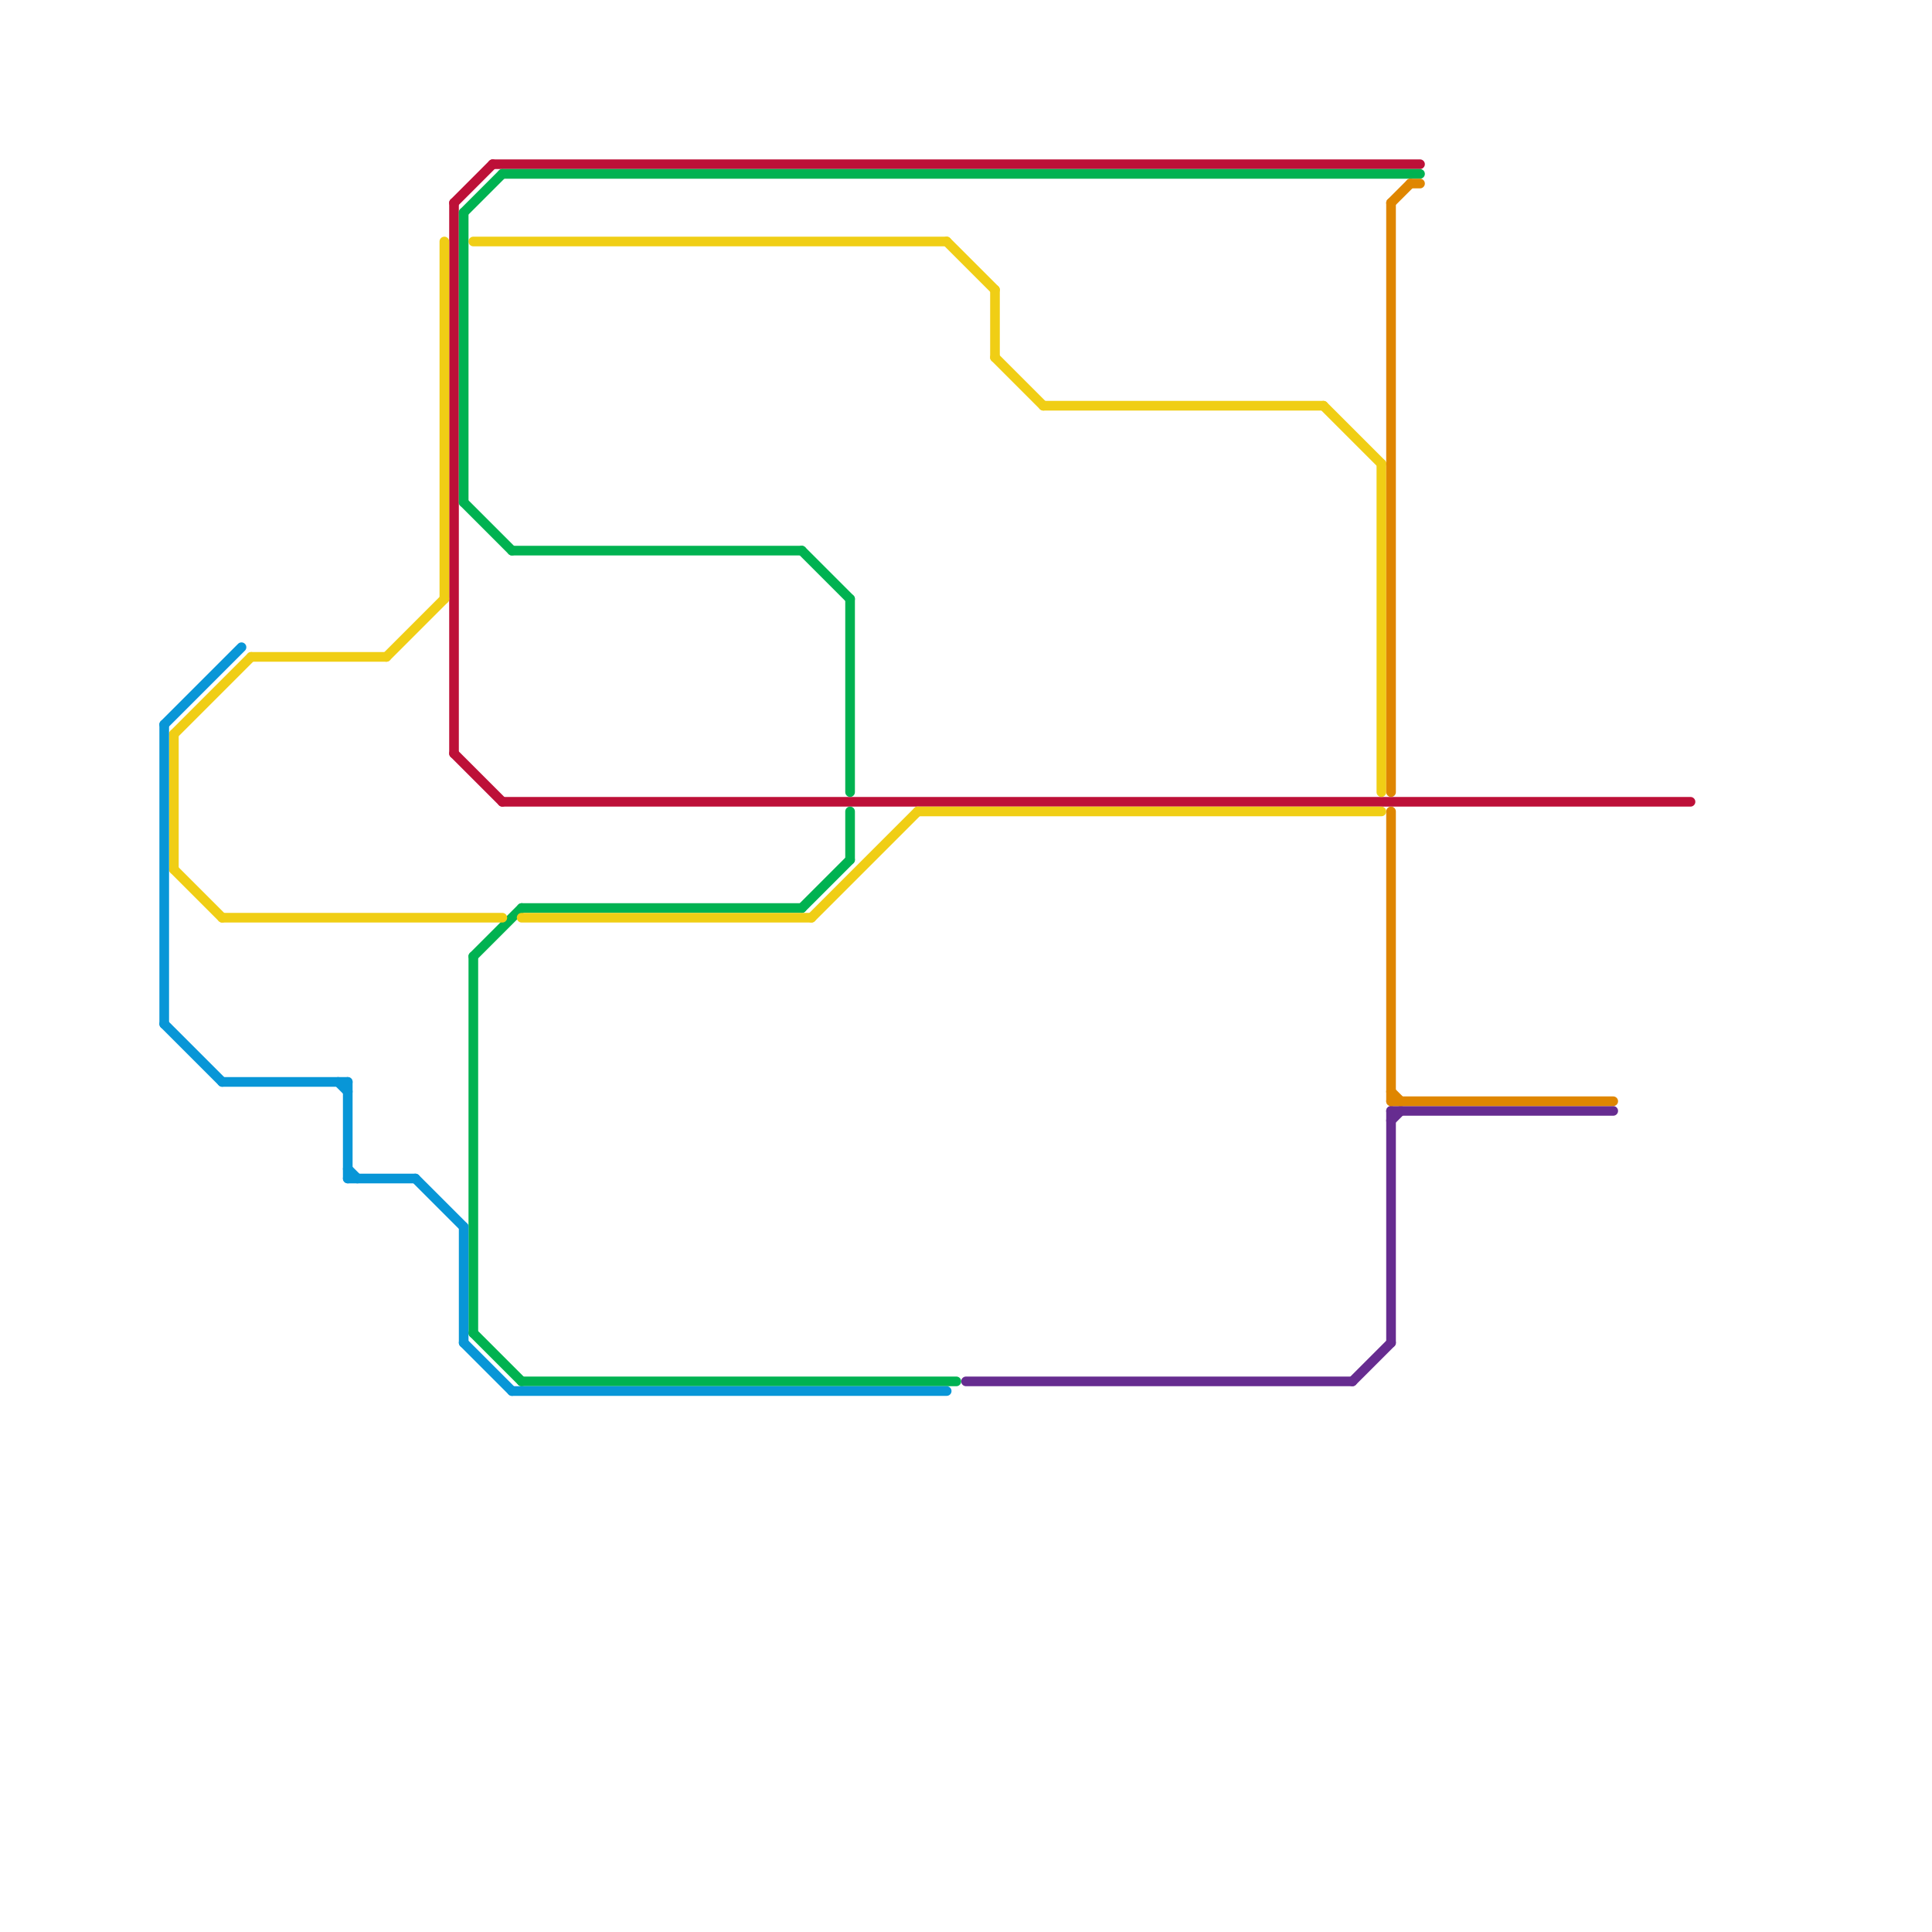 
<svg version="1.1" xmlns="http://www.w3.org/2000/svg" viewBox="0 0 200 200">
<style>text { font: 1px Helvetica; font-weight: 600; white-space: pre; dominant-baseline: central; } line { stroke-width: 1; fill: none; stroke-linecap: round; stroke-linejoin: round; } .c0 { stroke: #662c90 } .c1 { stroke: #bd1038 } .c2 { stroke: #00b251 } .c3 { stroke: #f0ce15 } .c4 { stroke: #df8600 } .c5 { stroke: #0896d7 }</style><defs><g id="wm-xf"><circle r="1.2" fill="#000"/><circle r="0.9" fill="#fff"/><circle r="0.6" fill="#000"/><circle r="0.3" fill="#fff"/></g><g id="wm"><circle r="0.6" fill="#000"/><circle r="0.3" fill="#fff"/></g></defs><line class="c0" x1="140" y1="143" x2="144" y2="139"/><line class="c0" x1="144" y1="115" x2="144" y2="139"/><line class="c0" x1="100" y1="143" x2="140" y2="143"/><line class="c0" x1="144" y1="115" x2="167" y2="115"/><line class="c0" x1="144" y1="116" x2="145" y2="115"/><line class="c1" x1="47" y1="78" x2="52" y2="83"/><line class="c1" x1="52" y1="83" x2="175" y2="83"/><line class="c1" x1="51" y1="17" x2="147" y2="17"/><line class="c1" x1="47" y1="21" x2="47" y2="78"/><line class="c1" x1="47" y1="21" x2="51" y2="17"/><line class="c2" x1="83" y1="57" x2="88" y2="62"/><line class="c2" x1="49" y1="138" x2="54" y2="143"/><line class="c2" x1="52" y1="18" x2="147" y2="18"/><line class="c2" x1="54" y1="94" x2="83" y2="94"/><line class="c2" x1="49" y1="99" x2="49" y2="138"/><line class="c2" x1="88" y1="62" x2="88" y2="82"/><line class="c2" x1="54" y1="143" x2="99" y2="143"/><line class="c2" x1="83" y1="94" x2="88" y2="89"/><line class="c2" x1="53" y1="57" x2="83" y2="57"/><line class="c2" x1="48" y1="22" x2="52" y2="18"/><line class="c2" x1="48" y1="52" x2="53" y2="57"/><line class="c2" x1="48" y1="22" x2="48" y2="52"/><line class="c2" x1="88" y1="84" x2="88" y2="89"/><line class="c2" x1="49" y1="99" x2="54" y2="94"/><line class="c3" x1="18" y1="90" x2="23" y2="95"/><line class="c3" x1="18" y1="76" x2="18" y2="90"/><line class="c3" x1="143" y1="48" x2="143" y2="82"/><line class="c3" x1="23" y1="95" x2="52" y2="95"/><line class="c3" x1="103" y1="37" x2="108" y2="42"/><line class="c3" x1="49" y1="25" x2="98" y2="25"/><line class="c3" x1="54" y1="95" x2="84" y2="95"/><line class="c3" x1="108" y1="42" x2="137" y2="42"/><line class="c3" x1="26" y1="68" x2="40" y2="68"/><line class="c3" x1="46" y1="25" x2="46" y2="62"/><line class="c3" x1="98" y1="25" x2="103" y2="30"/><line class="c3" x1="103" y1="30" x2="103" y2="37"/><line class="c3" x1="18" y1="76" x2="26" y2="68"/><line class="c3" x1="84" y1="95" x2="95" y2="84"/><line class="c3" x1="95" y1="84" x2="143" y2="84"/><line class="c3" x1="137" y1="42" x2="143" y2="48"/><line class="c3" x1="40" y1="68" x2="46" y2="62"/><line class="c4" x1="144" y1="21" x2="146" y2="19"/><line class="c4" x1="144" y1="113" x2="145" y2="114"/><line class="c4" x1="144" y1="84" x2="144" y2="114"/><line class="c4" x1="144" y1="21" x2="144" y2="82"/><line class="c4" x1="144" y1="114" x2="167" y2="114"/><line class="c4" x1="146" y1="19" x2="147" y2="19"/><line class="c5" x1="17" y1="75" x2="17" y2="106"/><line class="c5" x1="35" y1="112" x2="36" y2="113"/><line class="c5" x1="23" y1="112" x2="36" y2="112"/><line class="c5" x1="43" y1="122" x2="48" y2="127"/><line class="c5" x1="17" y1="75" x2="25" y2="67"/><line class="c5" x1="17" y1="106" x2="23" y2="112"/><line class="c5" x1="53" y1="144" x2="98" y2="144"/><line class="c5" x1="36" y1="122" x2="43" y2="122"/><line class="c5" x1="36" y1="112" x2="36" y2="122"/><line class="c5" x1="48" y1="127" x2="48" y2="139"/><line class="c5" x1="36" y1="121" x2="37" y2="122"/><line class="c5" x1="48" y1="139" x2="53" y2="144"/>
</svg>
